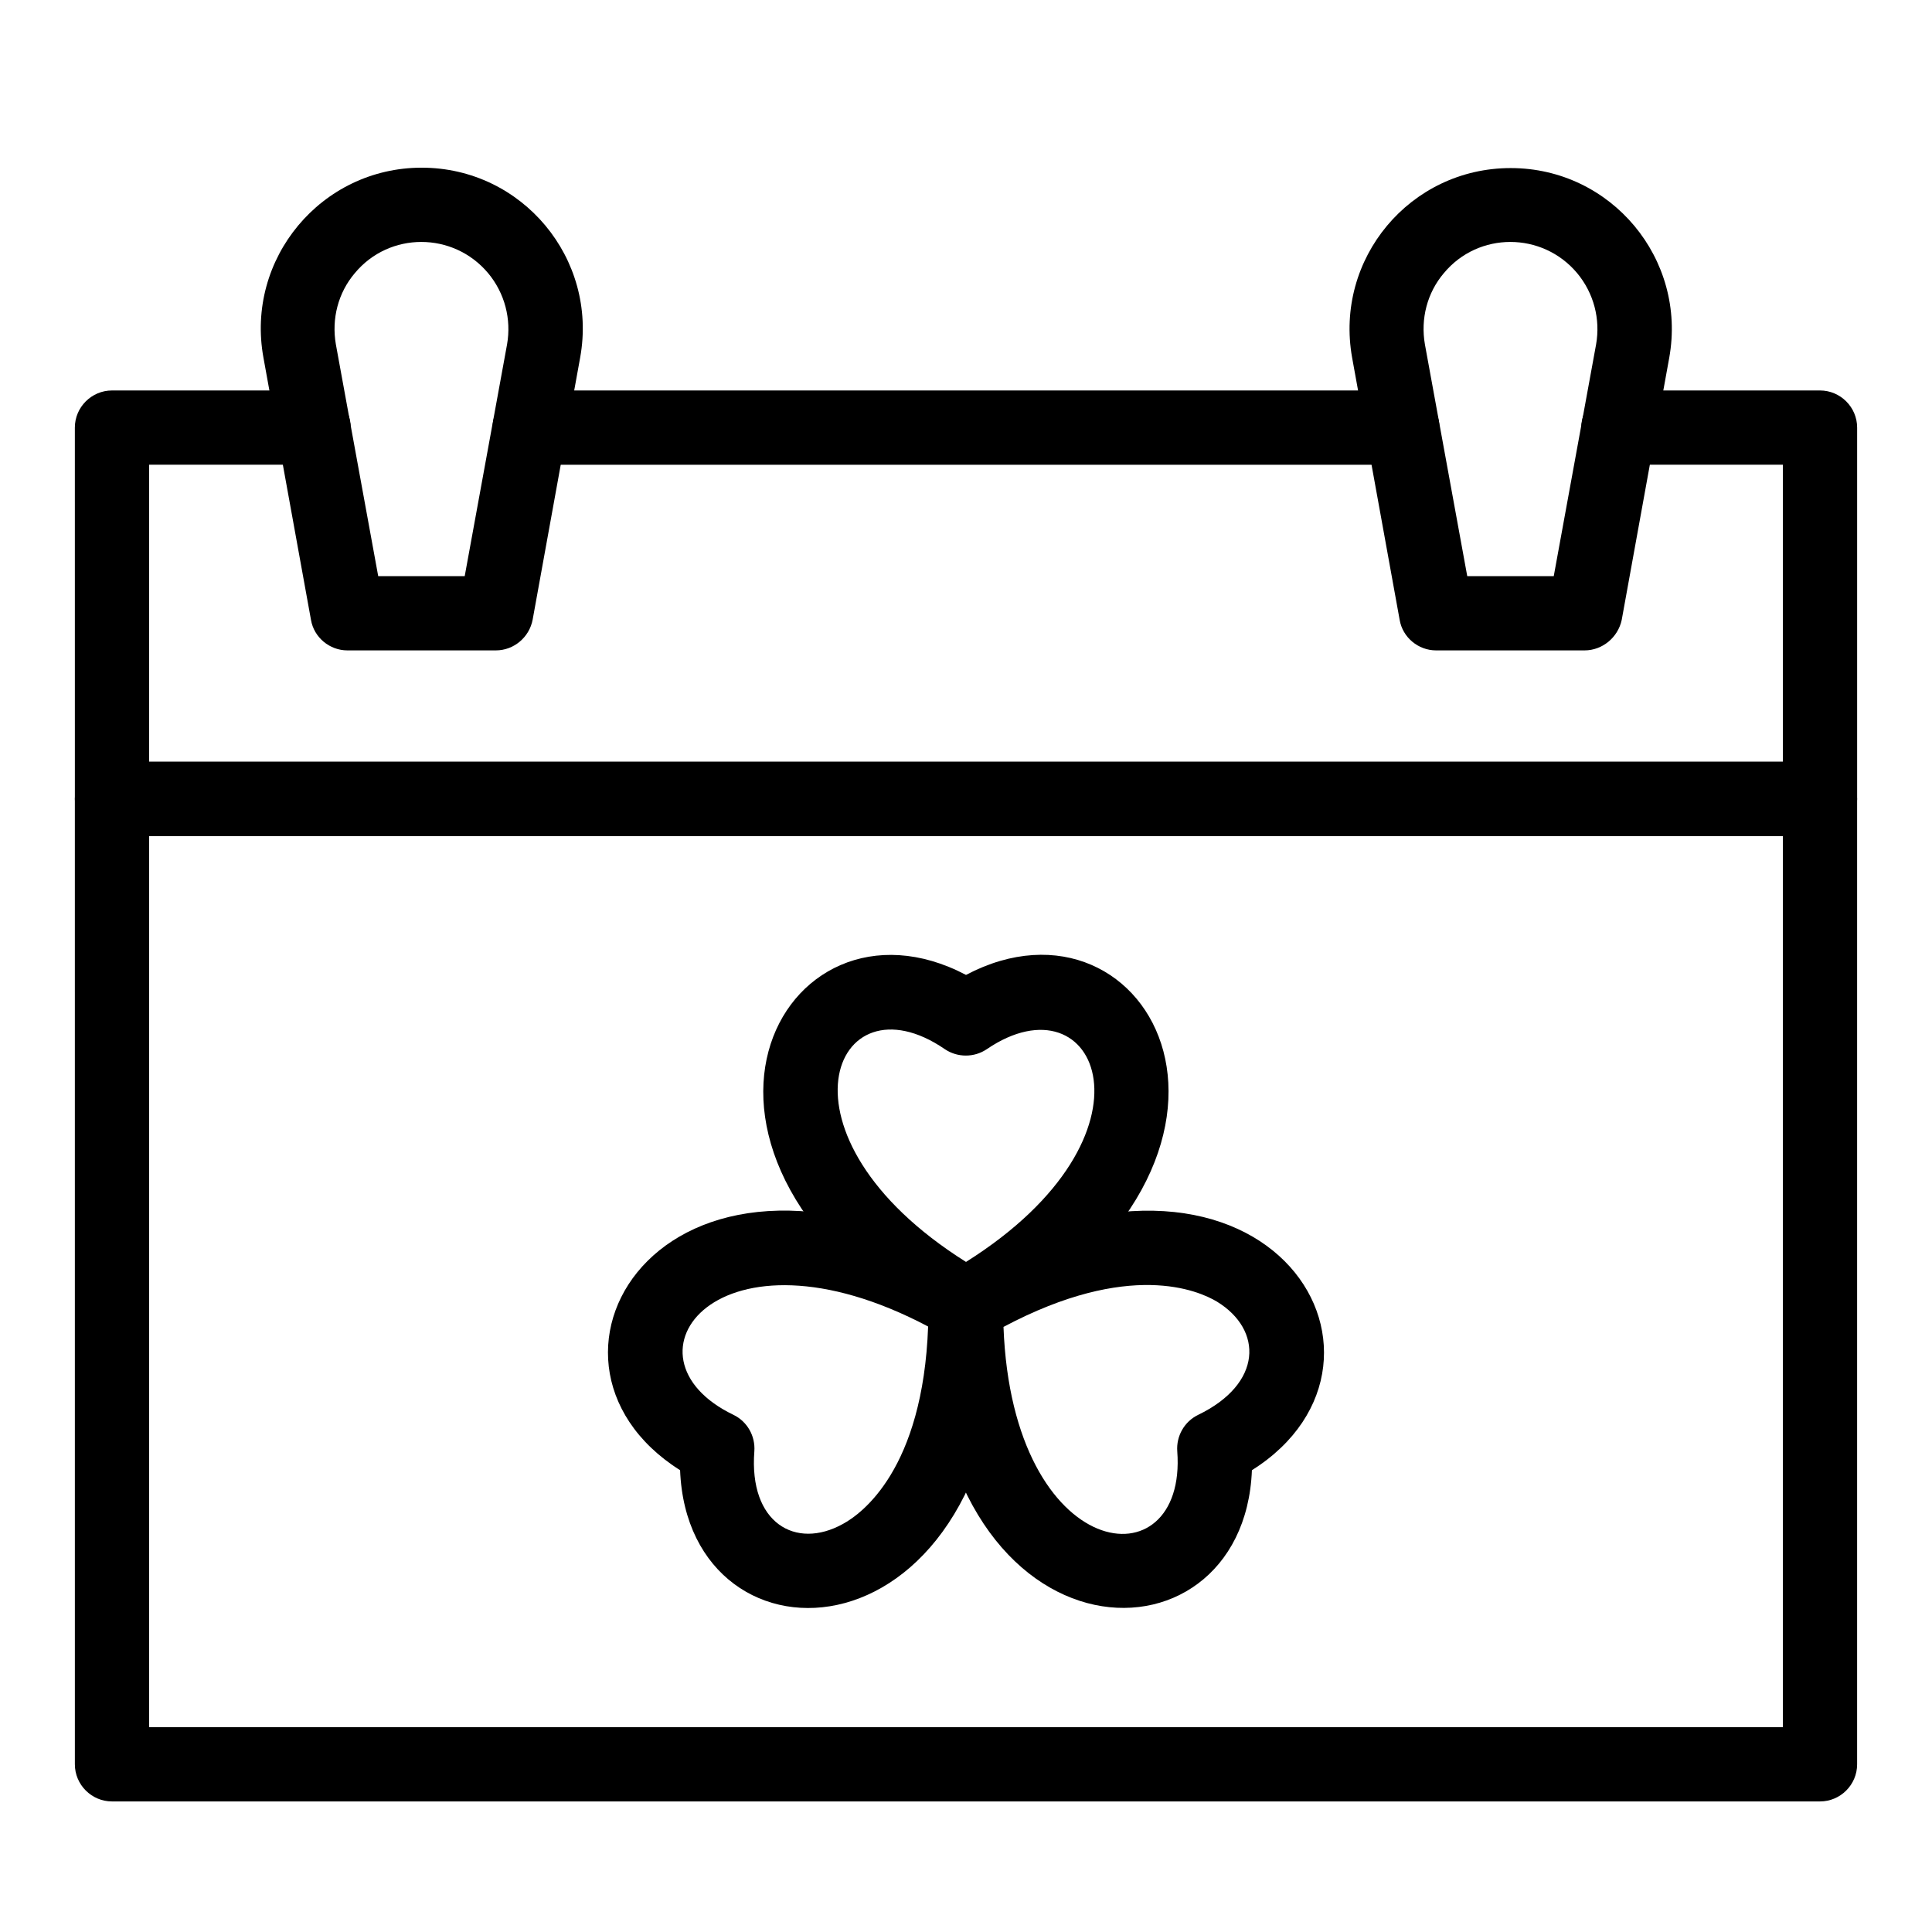 <?xml version="1.0" encoding="UTF-8"?>
<!-- Uploaded to: ICON Repo, www.iconrepo.com, Generator: ICON Repo Mixer Tools -->
<svg fill="#000000" width="800px" height="800px" version="1.1" viewBox="144 144 512 512" xmlns="http://www.w3.org/2000/svg">
 <g>
  <path d="m395.08 498.4c-84.23-48.316-43.887-121.72 4.922-96.039 48.906-25.781 88.953 47.723 4.922 96.039-3.055 1.773-6.793 1.773-9.844 0zm4.922-19.977c53.531-33.652 34.832-76.359 5.512-56.383-3.344 2.262-7.773 2.262-11.121 0-29.52-20.27-47.625 22.93 5.609 56.383z"/>
  <path d="m324.23 533.62c-46.738-29.52-3.148-100.96 80.688-52.25 3.051 1.77 4.922 5.019 4.922 8.461 0.195 96.828-83.445 99.191-85.609 43.789zm14.168-14.66c3.641 1.77 5.805 5.609 5.512 9.645-1.477 18.992 10.922 26.176 23.418 19.285 5.117-2.754 21.254-14.562 22.633-52.348-55.695-29.422-83.543 8.066-51.562 23.418z"/>
  <path d="m390.16 489.84c0-3.543 1.871-6.691 4.922-8.461 84.035-48.707 127.33 22.828 80.688 52.25-2.168 55.102-85.809 53.332-85.609-43.789zm19.777 5.805c2.363 63.172 48.707 68.387 46.051 32.965-0.297-4.035 1.871-7.871 5.512-9.645 17.121-8.266 17.219-22.535 5.019-30.012-4.922-2.953-23.227-11.023-56.582 6.691z"/>
  <path d="m626.32 621.4h-452.64c-5.41 0-9.84-4.43-9.84-9.84l-0.004-255.84c0-5.41 4.43-9.84 9.84-9.84h452.64c5.41 0 9.84 4.43 9.84 9.84v255.84c0.004 5.414-4.426 9.84-9.836 9.84zm-442.8-19.68h432.96v-236.16h-432.96z"/>
  <path d="m626.32 365.56h-452.64c-5.41 0-9.84-4.43-9.84-9.84l-0.004-98.402c0-5.41 4.43-9.84 9.84-9.84h53.43c5.41 0 9.84 4.43 9.84 9.84s-4.43 9.84-9.84 9.84h-43.586v78.719h432.96v-78.719h-43.59c-5.41 0-9.84-4.43-9.84-9.84s4.43-9.84 9.84-9.84h53.43c5.41 0 9.84 4.43 9.84 9.84v98.398c0 5.414-4.43 9.844-9.84 9.844z"/>
  <path d="m515.62 267.16h-231.24c-5.41 0-9.84-4.43-9.84-9.84s4.43-9.84 9.84-9.84h231.24c5.41 0 9.84 4.43 9.84 9.84 0 5.414-4.426 9.84-9.84 9.84z"/>
  <path d="m275.42 316.36h-39.359c-4.723 0-8.855-3.445-9.645-8.07l-12.594-69.469c-4.82-26.273 15.352-50.383 41.918-50.383 26.668 0 46.738 24.109 42.016 50.281l-12.594 69.469c-0.883 4.727-5.016 8.172-9.742 8.172zm-31.191-19.68h22.926l11.219-61.402c1.18-6.691-0.59-13.578-5.019-18.895-9.25-11.02-26.176-11.02-35.324 0-4.43 5.215-6.199 12.102-5.019 18.895z"/>
  <path d="m563.93 316.36h-39.359c-4.723 0-8.855-3.445-9.645-8.07l-12.594-69.469c-4.723-26.273 15.352-50.281 42.016-50.281 26.668 0 46.738 24.109 42.016 50.281l-12.594 69.469c-0.984 4.625-5.117 8.07-9.84 8.07zm-31.094-19.68h22.926l11.219-61.402c1.18-6.691-0.59-13.578-5.019-18.895-9.25-11.02-26.176-11.02-35.324 0-4.43 5.215-6.199 12.102-5.019 18.895z"/>
 </g>
</svg>